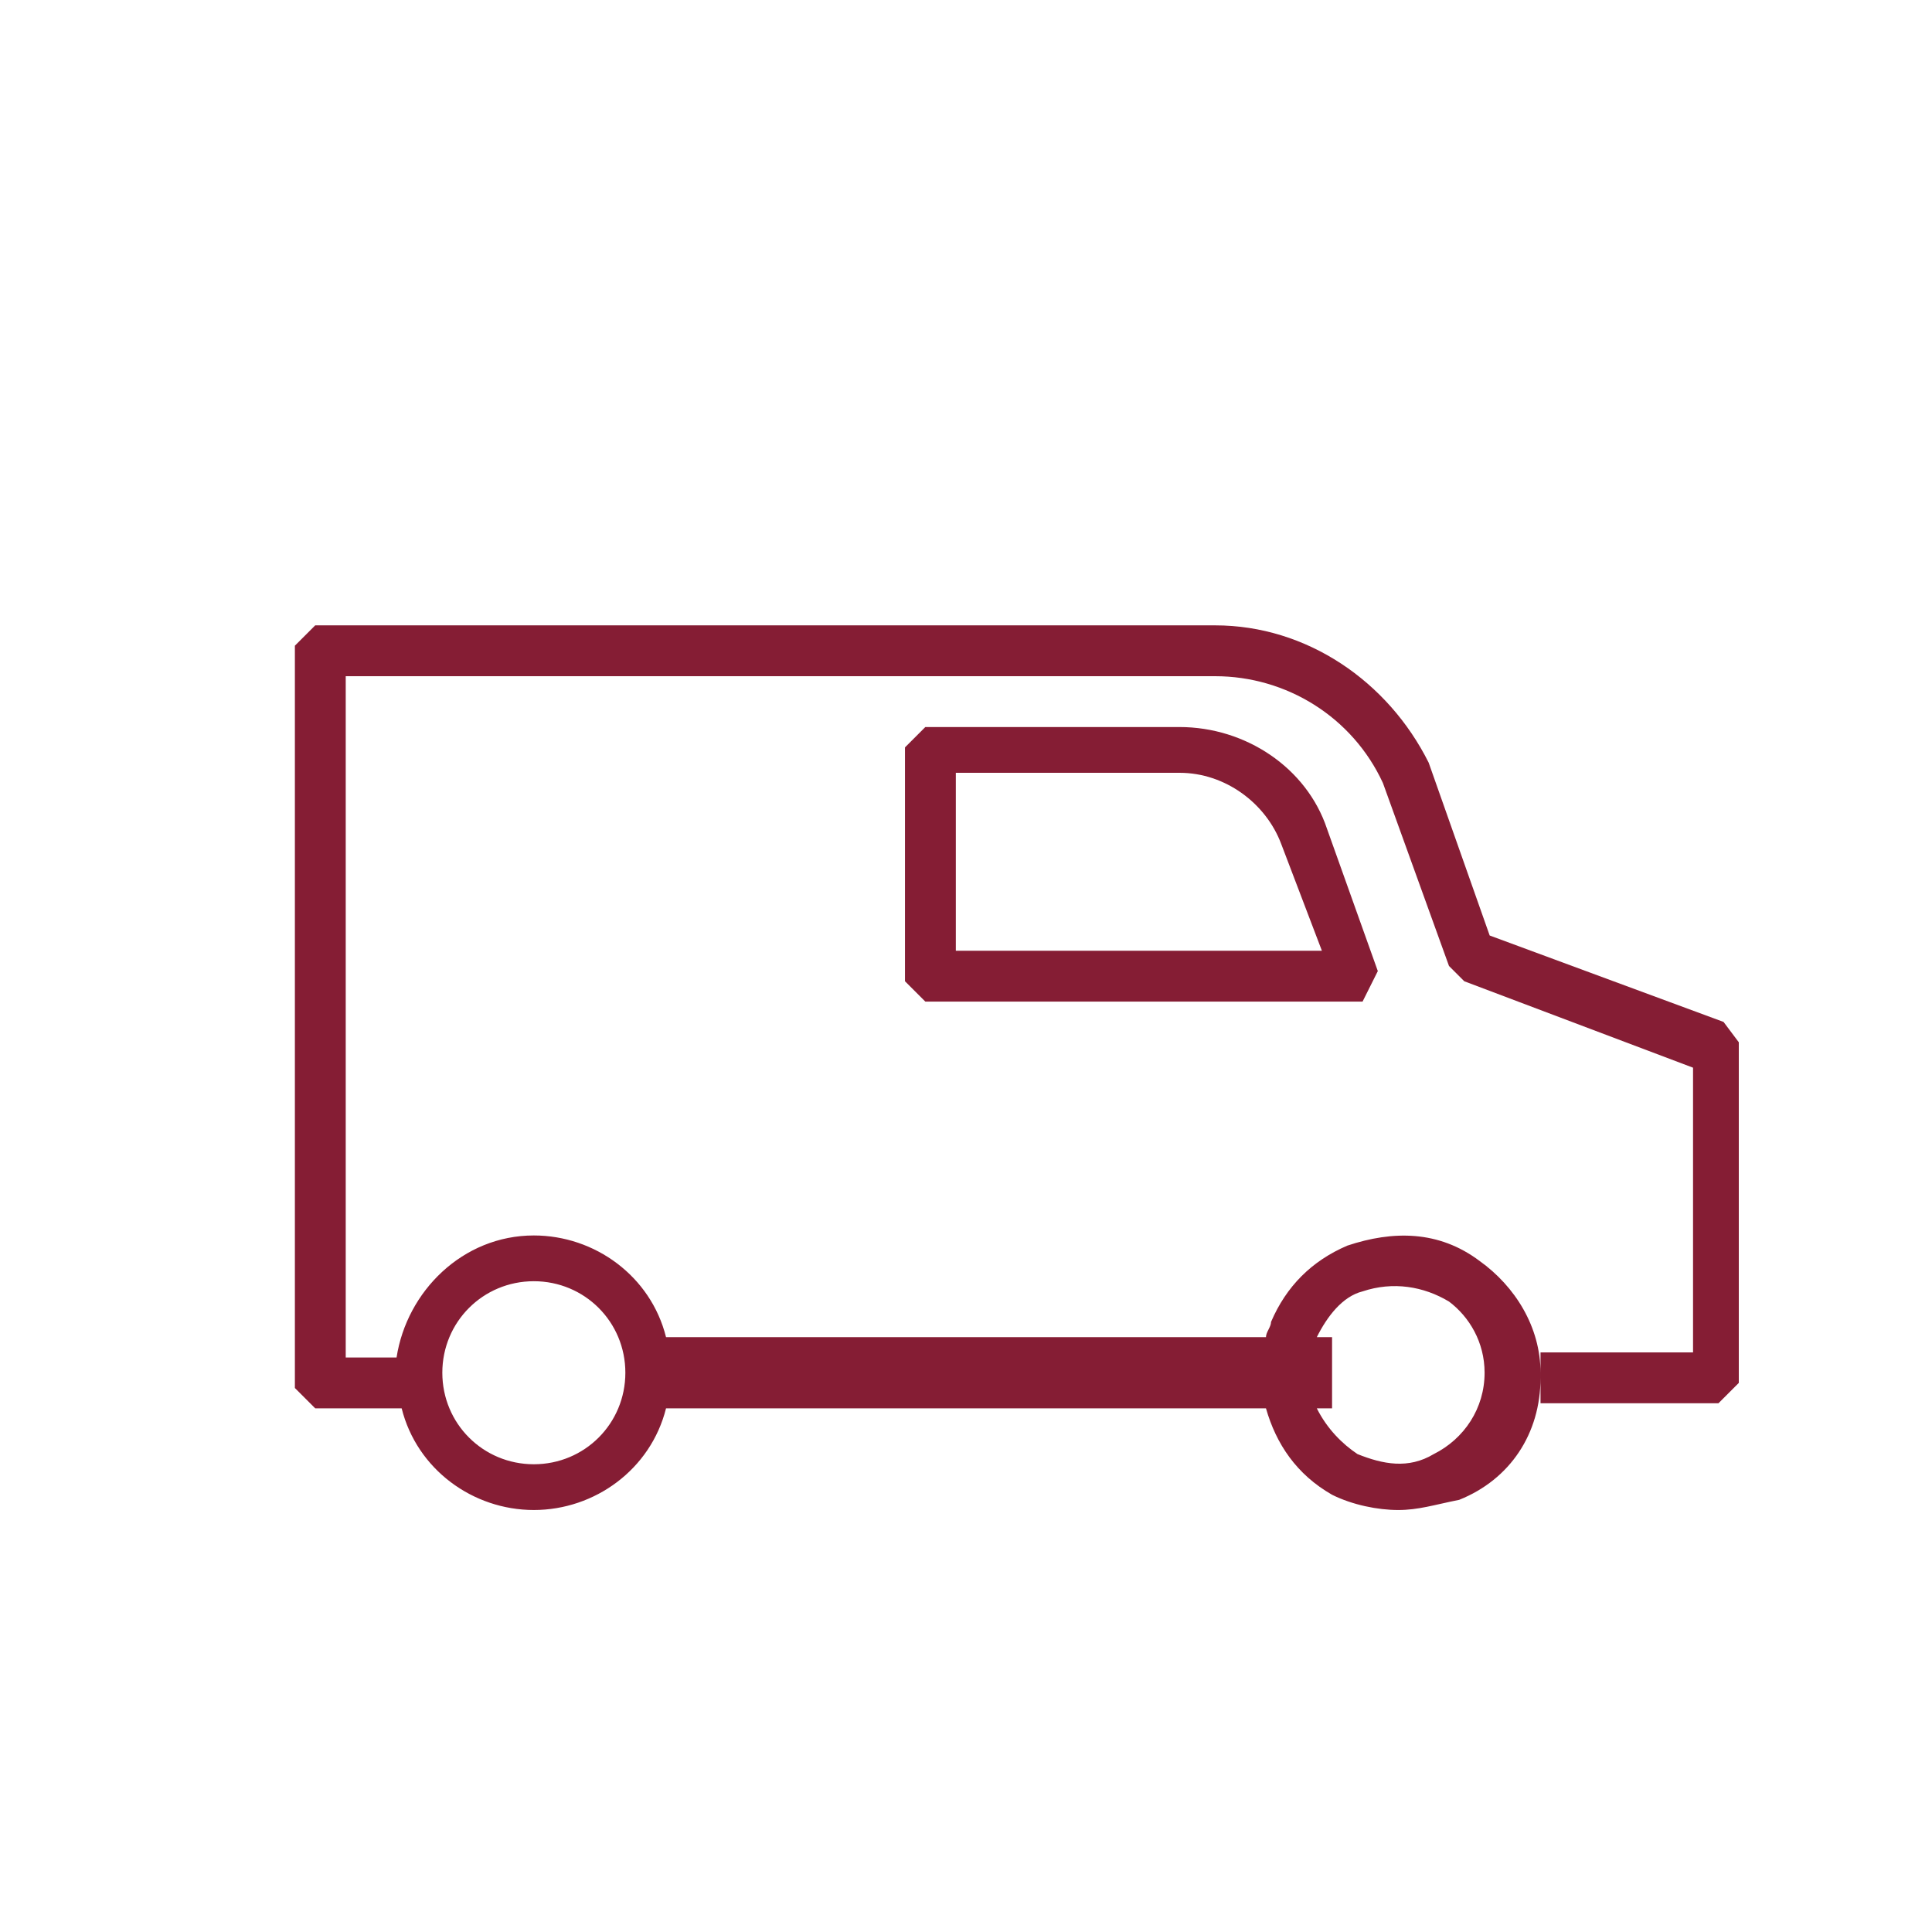 <?xml version="1.0" encoding="utf-8"?>
<!-- Generator: Adobe Illustrator 24.3.0, SVG Export Plug-In . SVG Version: 6.00 Build 0)  -->
<svg version="1.1" id="Layer_1" xmlns="http://www.w3.org/2000/svg" xmlns:xlink="http://www.w3.org/1999/xlink" x="0px" y="0px"
	 viewBox="0 0 38 38" style="enable-background:new 0 0 38 38;" xml:space="preserve">
<style type="text/css">
	.st0{fill:#851D34;}
</style>
<path class="st0" d="M27.5,29.7c-0.4,0-0.9-0.1-1.3-0.3c-0.7-0.4-1.1-1-1.3-1.7H13.1c-0.3,1.2-1.4,2-2.6,2s-2.3-0.8-2.6-2H6.2
	l-0.4-0.4V12.7l0.4-0.4h17.7c1.8,0,3.4,1.1,4.2,2.7l1.2,3.4l4.6,1.7l0.3,0.4v6.7l-0.4,0.4h-3.5v-1h3V21l-4.5-1.7L28.5,19l-1.3-3.6
	c-0.6-1.3-1.9-2.1-3.3-2.1H6.8v13.4h1c0.2-1.3,1.3-2.4,2.7-2.4c1.2,0,2.3,0.8,2.6,2h11.8c0-0.1,0.1-0.2,0.1-0.3
	c0.3-0.7,0.8-1.2,1.5-1.5c0.9-0.3,1.8-0.3,2.6,0.3c0.7,0.5,1.2,1.3,1.2,2.2v0.1c0,1.1-0.6,2-1.6,2.4C28.2,29.6,27.9,29.7,27.5,29.7z
	 M25.9,27.7c0.2,0.4,0.5,0.7,0.8,0.9c0.5,0.2,1,0.3,1.5,0c0.6-0.3,1-0.9,1-1.6l0,0c0-0.6-0.3-1.1-0.7-1.4c-0.5-0.3-1.1-0.4-1.7-0.2
	l0,0c-0.4,0.1-0.7,0.5-0.9,0.9h0.3v1.4C26.2,27.7,25.9,27.7,25.9,27.7z M10.5,25.2c-1,0-1.8,0.8-1.8,1.8s0.8,1.8,1.8,1.8
	s1.8-0.8,1.8-1.8S11.5,25.2,10.5,25.2z M26.8,19.7h-8.6l-0.4-0.4v-4.6l0.4-0.4h5c1.3,0,2.5,0.8,2.9,2l1,2.8L26.8,19.7z M18.8,18.7
	H26l-0.8-2.1c-0.3-0.8-1.1-1.4-2-1.4h-4.4C18.8,15.2,18.8,18.7,18.8,18.7z"/>
</svg>
